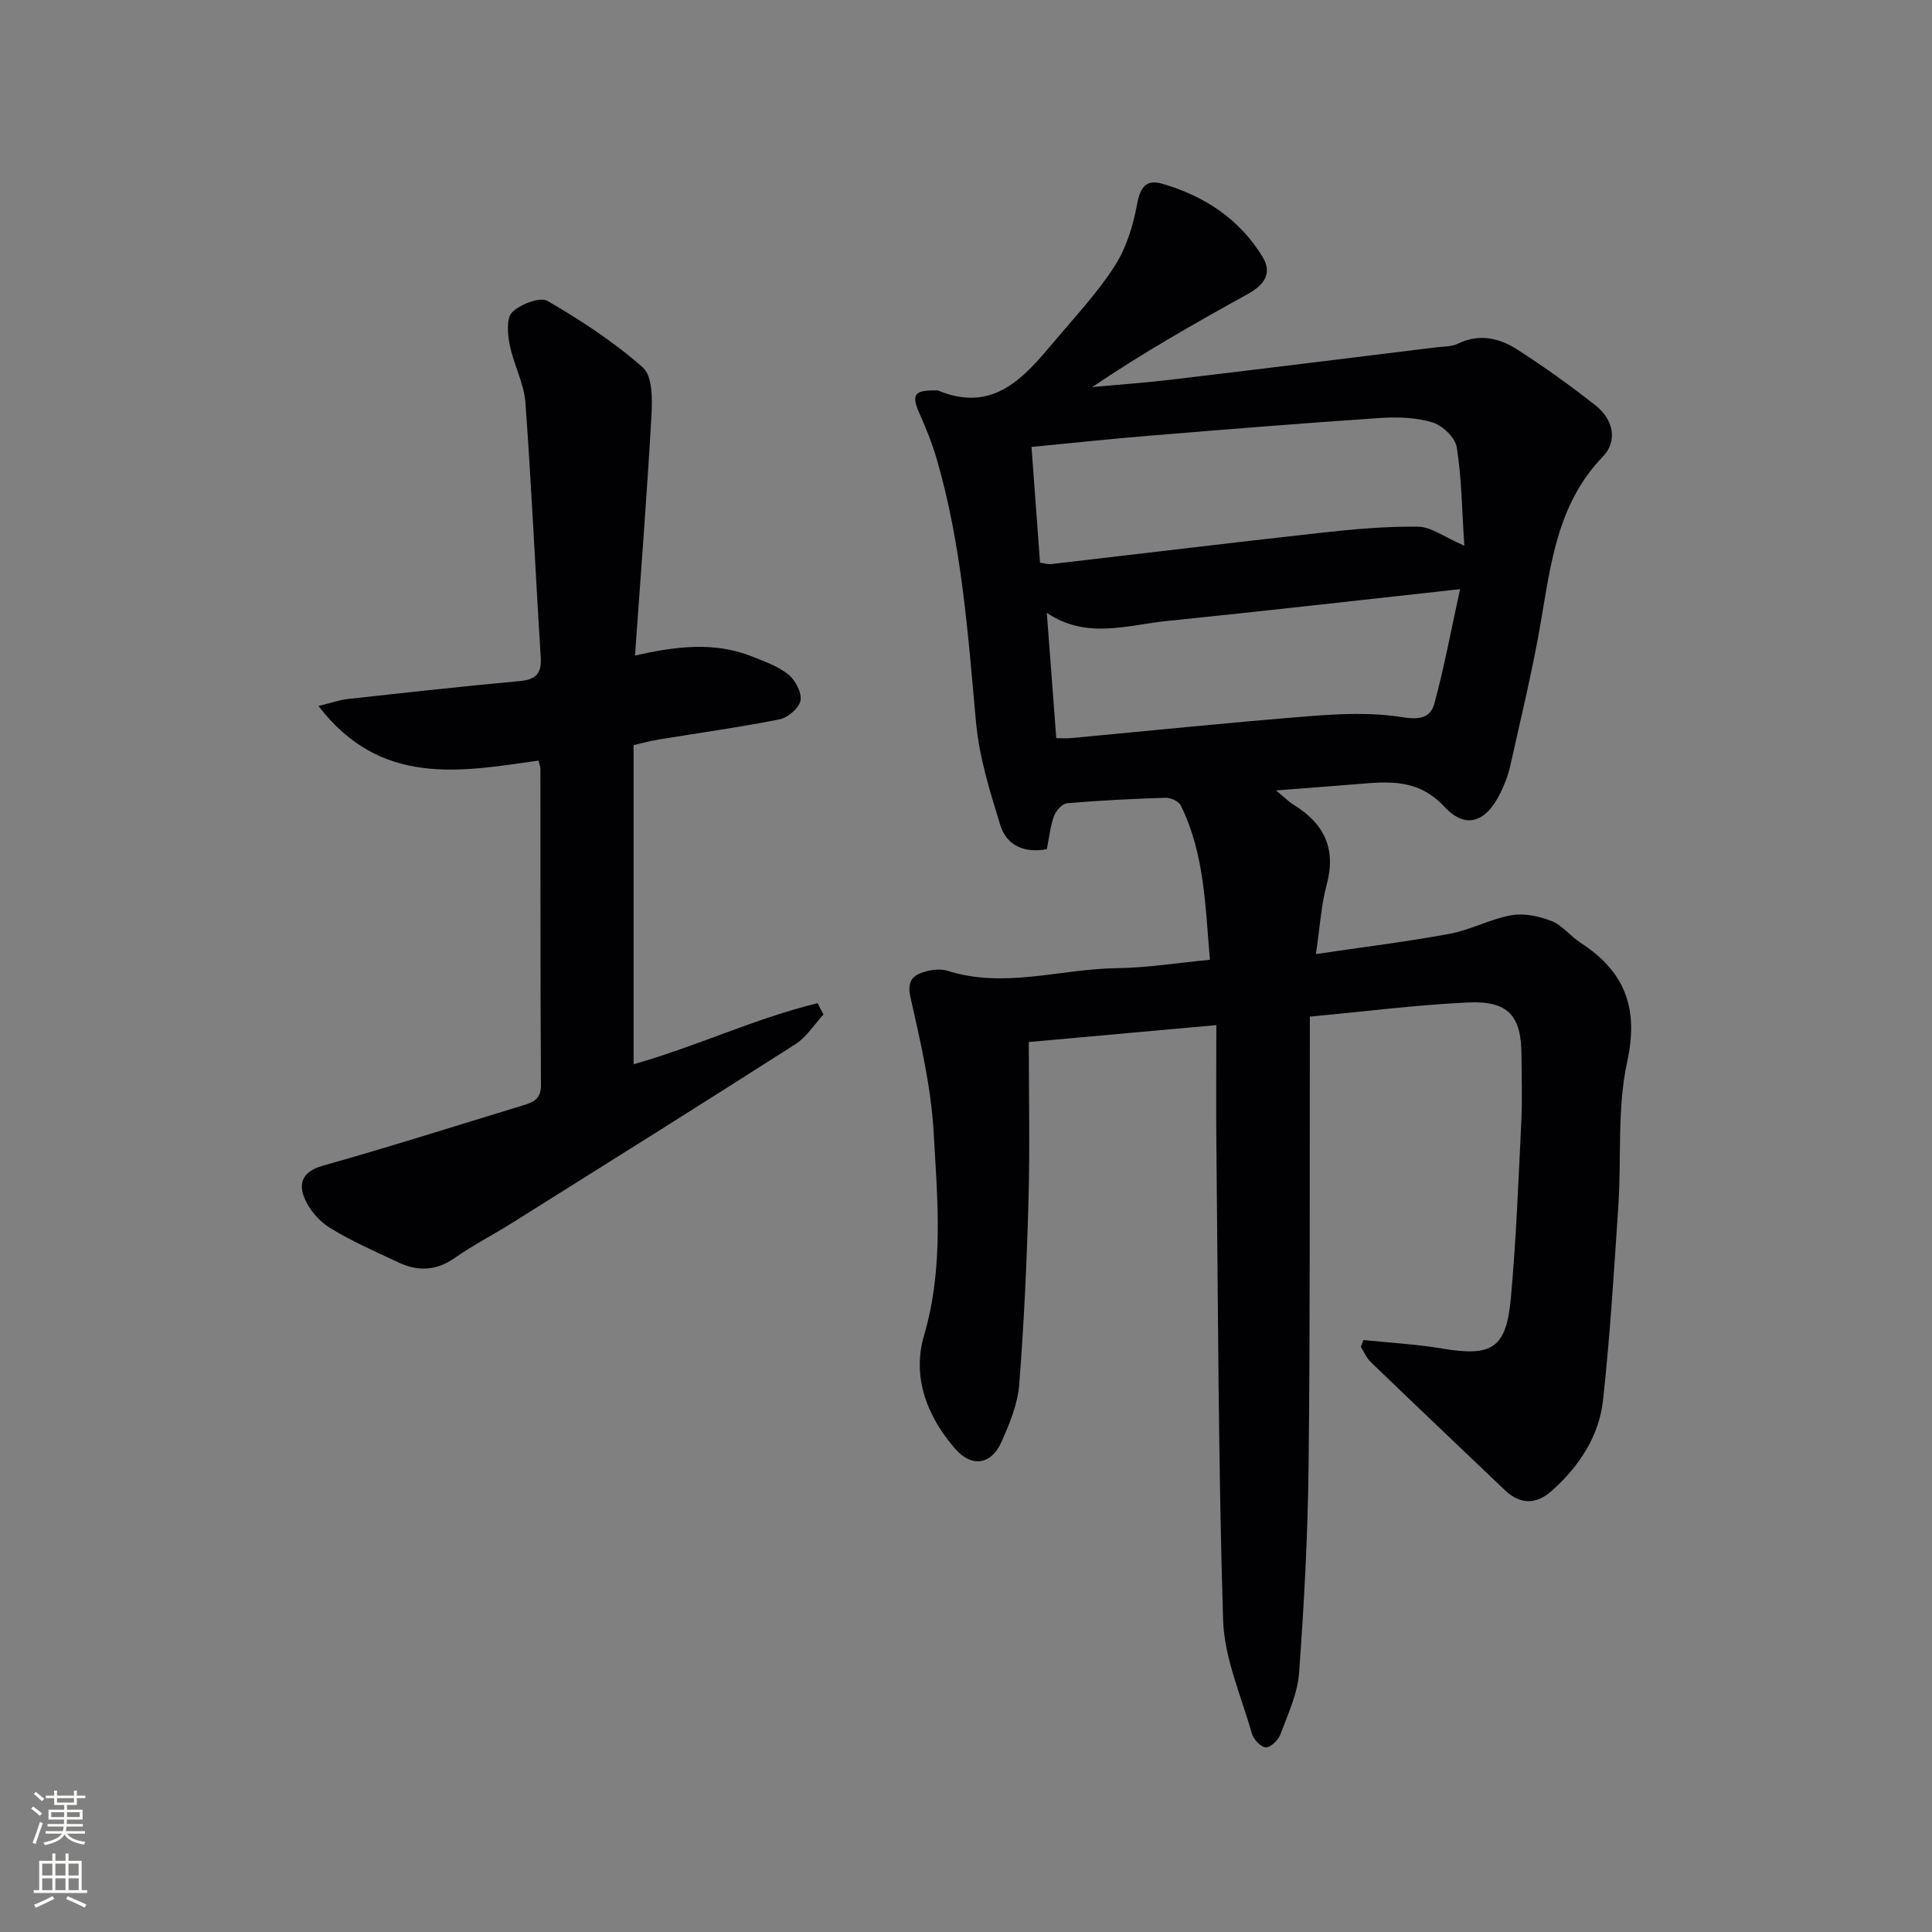 <svg enable-background="new 0 0 400 400" viewBox="0 0 400 400" xmlns="http://www.w3.org/2000/svg"><rect x="0" y="0" width="400" height="400" fill="#808080" stroke="none"/><path d="m251.83 212.24c-13.42 1.21-25.92 2.34-38.83 3.5 0 11.08.24 21.88-.06 32.67-.35 12.78-.92 25.57-1.93 38.31-.32 4.02-2 8.06-3.67 11.82-2.09 4.71-6.13 5.32-9.48 1.52-5.93-6.75-9.08-14.95-6.55-23.56 4.11-14.01 2.79-28.09 1.99-42.12-.54-9.38-2.73-18.71-4.8-27.92-.79-3.55.63-4.64 3.23-5.35 1.4-.38 3.1-.55 4.45-.12 11.76 3.75 23.39-.4 35.07-.54 6.28-.08 12.54-1.1 19.25-1.74-.96-10.97-1.08-21.9-6.03-31.94-.42-.86-2.06-1.63-3.11-1.6-6.81.21-13.63.55-20.42 1.13-1 .09-2.31 1.53-2.71 2.62-.78 2.14-1.01 4.48-1.49 6.89-4.69.87-8.34-.74-9.66-5.04-2.13-6.93-4.35-14.01-5-21.17-1.68-18.37-2.95-36.76-8.15-54.58-.92-3.16-2.15-6.25-3.5-9.26-1.79-4.01-1.22-4.99 3.28-4.93.17 0 .35-.04.5.02 11.5 4.77 17.84-2.74 24.12-10.22 4.28-5.1 8.9-10.01 12.47-15.57 2.41-3.76 3.82-8.43 4.64-12.88.64-3.47 1.93-5.07 5.11-4.16 8.74 2.51 16.04 7.28 20.85 15.16 2.11 3.45.26 5.86-3 7.66-10.86 6-21.66 12.13-32.27 19.3 5.47-.51 10.96-.89 16.42-1.54 18.3-2.18 36.6-4.45 54.89-6.7 1.48-.18 3.12-.11 4.4-.74 4.43-2.16 8.59-1.18 12.32 1.22 5.58 3.59 11 7.46 16.2 11.57 3.61 2.85 4.66 7.3 1.48 10.6-9.36 9.71-10.73 22.04-12.85 34.35-1.71 9.96-4.11 19.8-6.31 29.67-.43 1.93-1.17 3.83-2.04 5.61-2.97 6.06-7.15 7.62-11.59 2.85-5.43-5.83-11.51-5.24-18.07-4.69-5.27.44-10.55.82-16.79 1.31 1.64 1.34 2.59 2.32 3.72 3.02 6.27 3.87 8.77 9.07 6.77 16.49-1.15 4.26-1.4 8.76-2.24 14.37 9.8-1.45 18.8-2.55 27.71-4.2 4.34-.8 8.42-3.07 12.76-3.84 2.65-.47 5.77.2 8.34 1.21 2.23.87 3.87 3.12 5.96 4.47 9.17 5.93 12.13 13.49 9.68 24.66-2.1 9.61-1.17 19.87-1.83 29.82-.89 13.43-1.71 26.87-3.17 40.24-.82 7.48-4.94 13.68-10.55 18.72-3.19 2.87-6.54 2.99-9.75-.07-9.29-8.84-18.58-17.67-27.81-26.56-.87-.84-1.36-2.07-2.03-3.12.18-.47.36-.95.53-1.42 5.46.57 10.97.86 16.38 1.77 10.2 1.71 13.19-.02 14.14-10.37 1.12-12.24 1.58-24.54 2.18-36.83.22-4.49.04-9 .03-13.49-.01-8.18-2.72-11.36-11.04-10.97-10.75.5-21.45 1.88-32.78 2.93v5.58c-.06 29.16.07 58.32-.26 87.47-.16 14.29-.93 28.58-1.97 42.83-.32 4.32-2.32 8.57-3.87 12.73-.44 1.18-2.05 2.74-3.04 2.69-1.04-.06-2.53-1.69-2.88-2.91-2.21-7.78-5.69-15.59-5.94-23.48-1.01-32.78-1.04-65.59-1.39-98.39-.09-8.11-.01-16.23-.01-24.76zm51.34-99.26c-.5-7.6-.55-14.07-1.57-20.39-.32-2-2.95-4.51-5.03-5.14-3.4-1.03-7.23-1.15-10.83-.91-15.89 1.07-31.77 2.35-47.65 3.66-8.06.66-16.1 1.52-24.53 2.33.61 8.18 1.19 16.03 1.77 23.97 1.04.14 1.69.36 2.31.29 18.61-2.16 37.22-4.42 55.84-6.48 6.68-.74 13.42-1.36 20.12-1.26 2.71.03 5.4 2.13 9.57 3.93zm-84.48 39.85c1.34 0 2.16.07 2.98-.01 16.51-1.53 33.01-3.25 49.55-4.55 6.35-.5 12.9-.8 19.12.22 3.6.59 5.85.09 6.63-2.81 2.04-7.54 3.47-15.25 5.32-23.7-21.15 2.31-40.91 4.58-60.7 6.59-8.24.84-16.65 3.86-24.86-1.69.68 8.94 1.3 17.17 1.96 25.95z" fill="#010103"/><path d="m170.49 210.05c-1.93 2.08-3.52 4.69-5.84 6.16-19.46 12.44-39.04 24.69-58.6 36.97-3.94 2.47-8.12 4.61-11.92 7.28-3.85 2.7-7.68 2.78-11.69.89-4.81-2.27-9.72-4.4-14.22-7.19-2.22-1.38-4.27-3.83-5.24-6.25-1.21-3.04-.22-5.41 3.79-6.54 13.88-3.91 27.63-8.29 41.43-12.49 2.13-.65 3.82-1.24 3.8-4.23-.14-21.82-.08-43.64-.11-65.46 0-.48-.22-.95-.4-1.72-16.21 2.32-32.71 5.46-45.55-11.3 2.75-.67 4.36-1.26 6.02-1.44 11.87-1.31 23.75-2.63 35.64-3.72 3.39-.31 4.57-1.57 4.35-4.99-1.11-17.56-1.88-35.13-3.17-52.67-.3-4.04-2.45-7.91-3.25-11.95-.44-2.22-.73-5.55.51-6.76 1.7-1.66 5.74-3.24 7.32-2.33 6.94 4.02 13.76 8.49 19.75 13.79 1.98 1.76 1.96 6.52 1.77 9.85-.92 16.39-2.21 32.76-3.41 49.78 8.43-1.92 16.42-2.93 24.23.19 2.61 1.04 5.4 2.01 7.52 3.73 1.45 1.17 2.82 3.76 2.51 5.4-.29 1.56-2.63 3.55-4.36 3.89-8.29 1.65-16.67 2.8-25.02 4.17-1.74.29-3.45.77-5.17 1.16v66.07c13.04-3.68 25.19-9.52 38.1-12.64.41.79.81 1.57 1.21 2.35z" fill="#010103"/><g fill="#fbfcfa"><path d="m6.44 374.46.42-.45c.65.47 1.27.95 1.85 1.44l-.45.49c-.65-.56-1.25-1.06-1.82-1.48m.93 7.33-.63-.26c.55-1.36 1.05-2.8 1.53-4.33.19.1.38.19.59.27-.47 1.29-.96 2.73-1.49 4.32m-.38-10.38.44-.42c.43.34 1.01.82 1.74 1.44l-.49.49c-.53-.51-1.09-1.01-1.69-1.51m2.5.35h1.72v-1.04h.59v1.04h3.52v-1.04h.59v1.04h1.75v.53h-1.75v1.42h-2.03v.97h3.22v2.03h-3.24c0 .35-.01.66-.03.93h3.32v.53h-3.37c-.03.27-.08.58-.15.94h3.96v.53h-3.71c.67.92 1.93 1.48 3.79 1.68-.13.24-.23.44-.29.59-2.13-.38-3.48-1.08-4.04-2.12-.43.97-1.77 1.72-4.03 2.23-.09-.19-.2-.37-.33-.55 2.1-.42 3.37-1.03 3.81-1.83h-3.36v-.53h3.58c.08-.29.13-.61.16-.94h-3.33v-.53h3.39c.02-.27.04-.58.04-.93h-3.23v-2.03h3.25v-.97h-2.07v-1.42h-1.73zm1.12 3.44v1h2.65c.01-.3.02-.44.01-.4v-.25-.35zm1.19-2h3.52v-.91h-3.52zm4.71 2h-2.63v.59c0 .15-.01.28-.01.4h2.64z"/><path d="m13.56 383.74h.63v1.52h2.72v6.07h1.13v.6h-11.06v-.6h1.13v-6.07h2.73v-1.52h.63v1.52h2.1v-1.52zm-2.69 8.83.38.56c-1.24.63-2.53 1.25-3.85 1.85-.1-.21-.21-.42-.34-.63 1.37-.55 2.63-1.15 3.81-1.78m-2.13-4.27h2.1v-2.45h-2.1zm0 3.04h2.1v-2.46h-2.1zm2.72-3.04h2.1v-2.45h-2.1zm0 3.04h2.1v-2.46h-2.1zm6.07 3.6c-1.41-.71-2.7-1.3-3.86-1.78l.35-.56c1.45.62 2.75 1.19 3.88 1.72zm-1.25-9.09h-2.1v2.45h2.1zm-2.09 5.49h2.1v-2.46h-2.1z"/></g></svg>